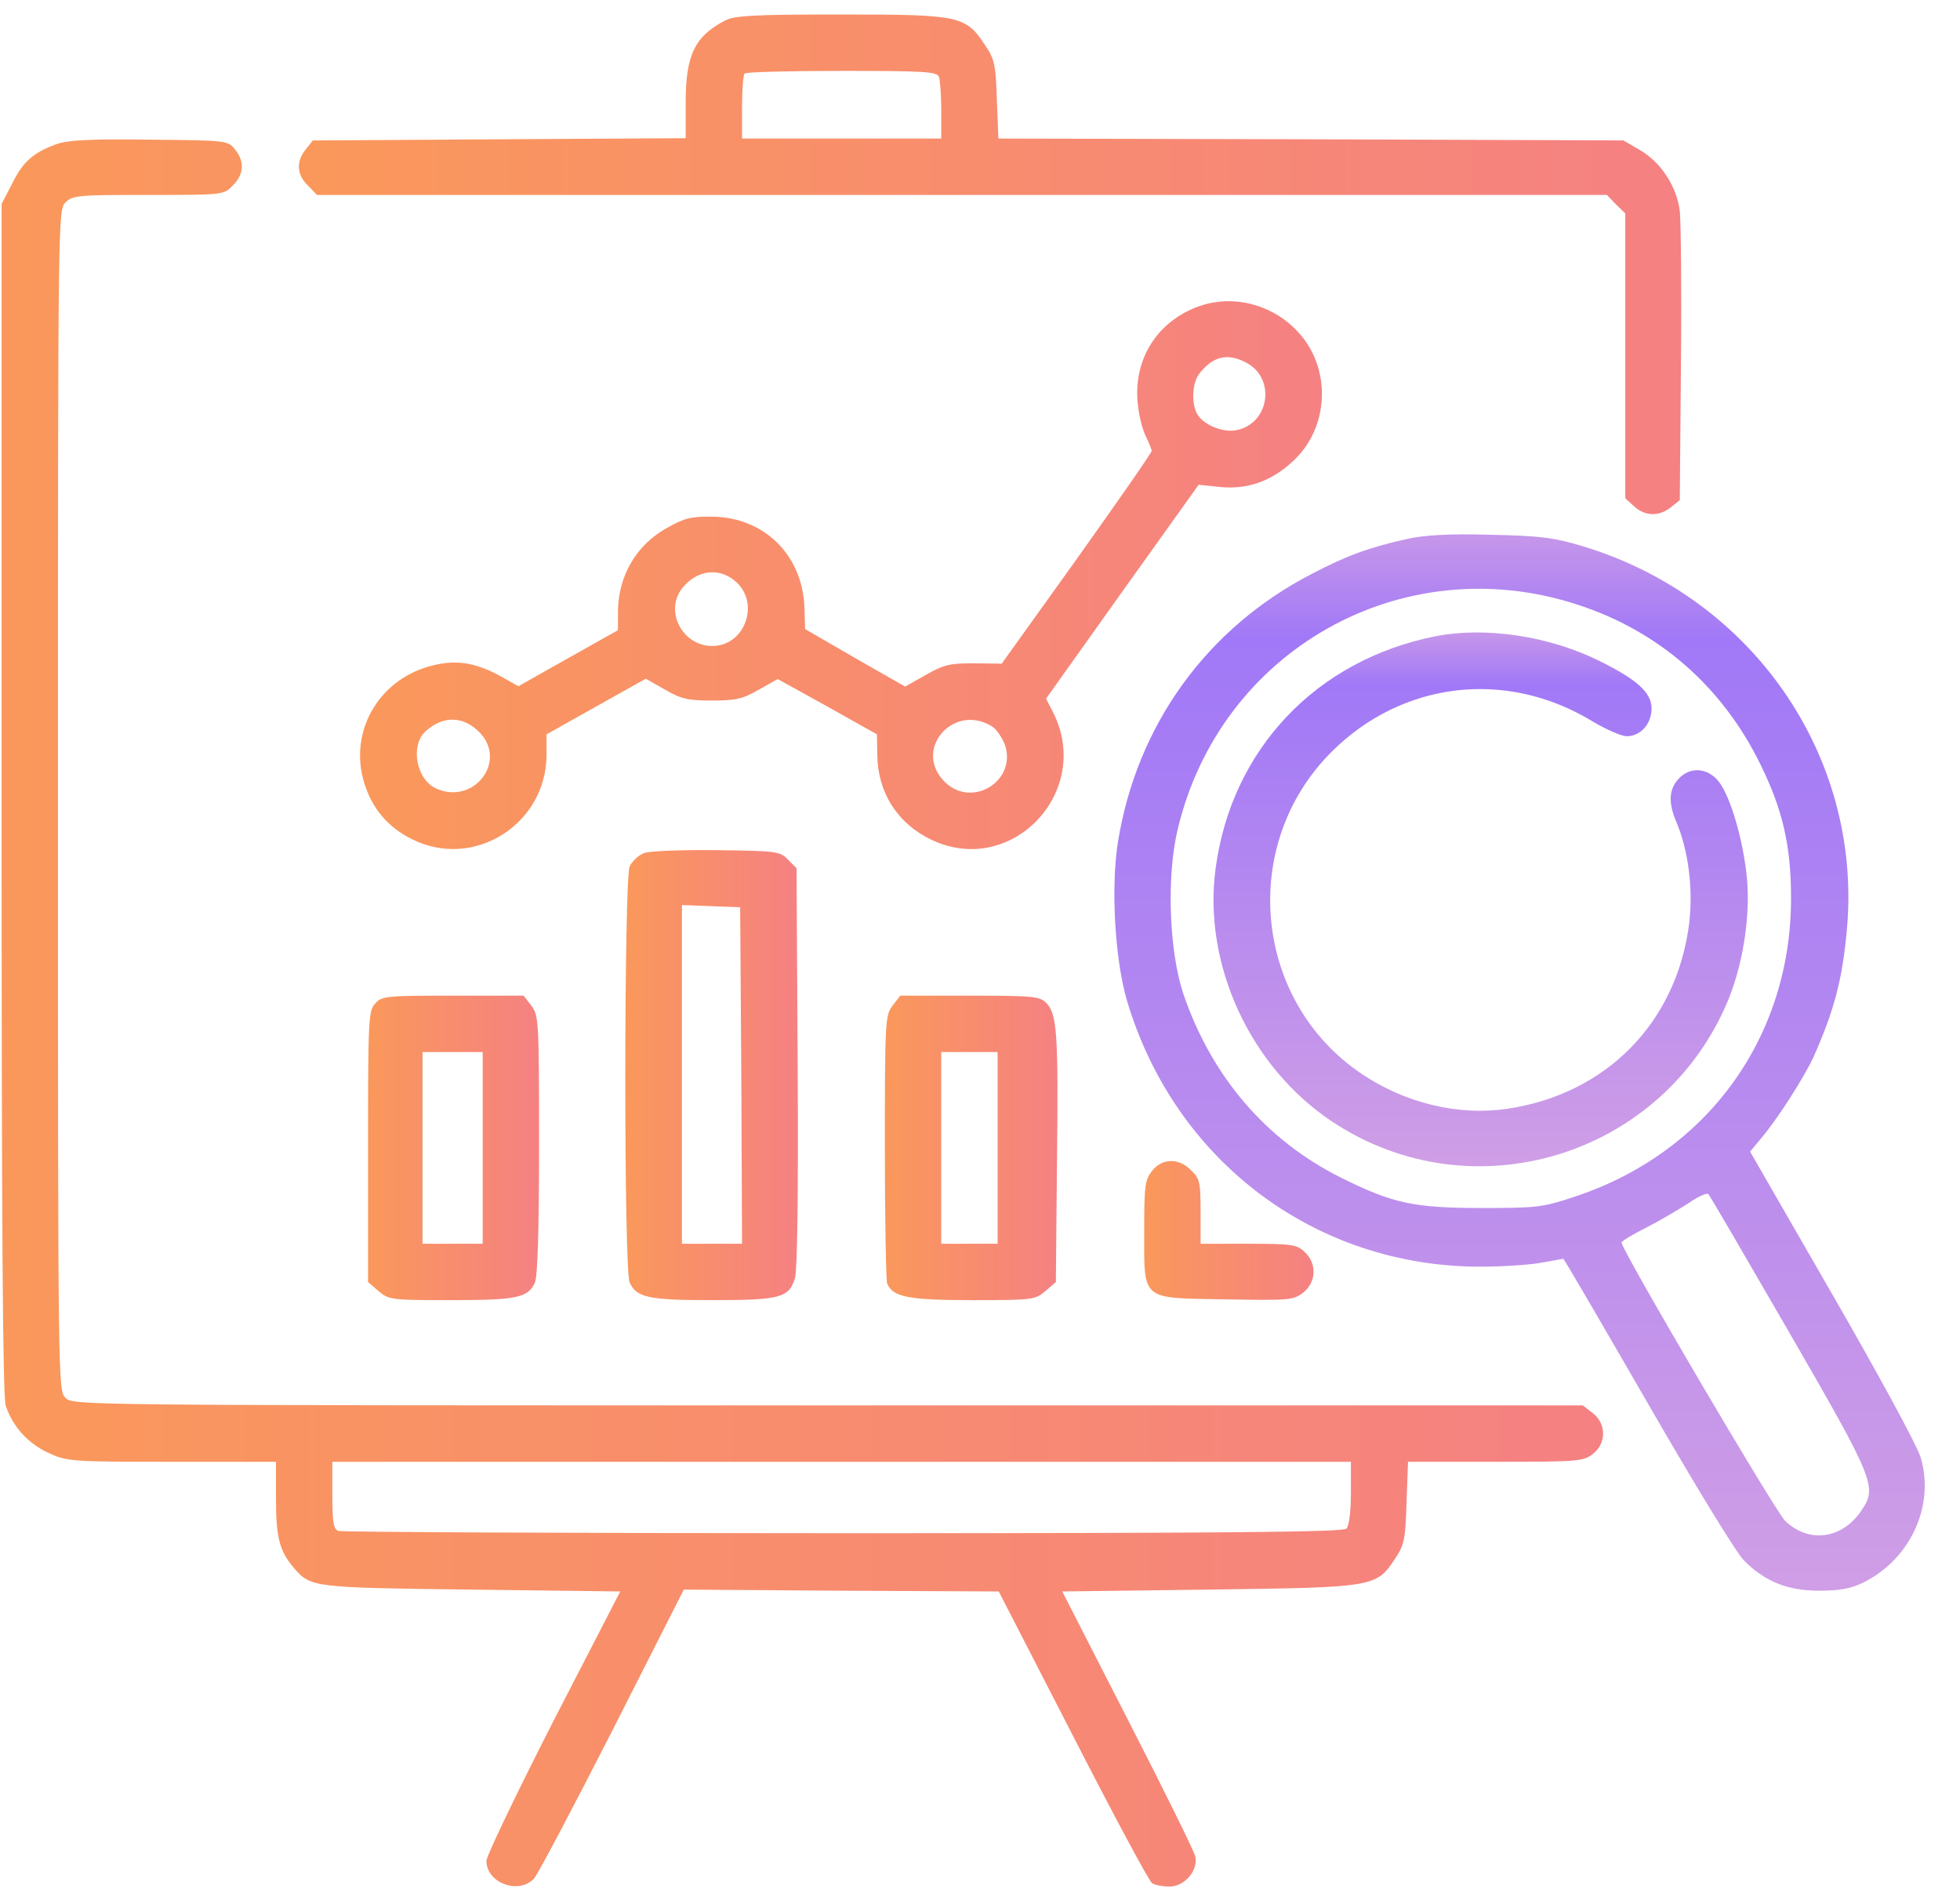 <svg width="55" height="53" viewBox="0 0 55 53" fill="none" xmlns="http://www.w3.org/2000/svg">
<path d="M20.348 0.575C19.494 1.018 19.241 1.546 19.241 2.875V3.877L14.009 3.908L8.778 3.94L8.578 4.193C8.303 4.531 8.325 4.9 8.641 5.206L8.894 5.469H26.992H45.091L45.344 5.733L45.608 5.986V9.983V13.981L45.85 14.202C46.156 14.487 46.557 14.497 46.884 14.234L47.137 14.033L47.169 10.247C47.19 8.169 47.169 6.229 47.137 5.923C47.053 5.227 46.599 4.541 46.008 4.204L45.555 3.94L36.78 3.908L28.016 3.887L27.973 2.801C27.942 1.82 27.91 1.662 27.646 1.272C27.098 0.438 26.94 0.407 23.596 0.407C21.139 0.407 20.612 0.438 20.348 0.575ZM26.349 2.158C26.381 2.252 26.413 2.674 26.413 3.107V3.887H23.617H20.823V3.012C20.823 2.527 20.854 2.094 20.896 2.063C20.928 2.02 22.162 1.989 23.628 1.989C25.948 1.989 26.296 2.01 26.349 2.158Z" fill="url(#paint0_linear_718_3588)"/>
<path d="M1.585 4.045C0.941 4.277 0.646 4.53 0.34 5.152L0.045 5.722V22.396C0.045 34.589 0.077 39.177 0.161 39.44C0.361 40.031 0.783 40.495 1.353 40.759C1.88 41.001 1.954 41.012 4.823 41.012H7.744V42.066C7.744 43.153 7.85 43.532 8.261 44.007C8.725 44.534 8.788 44.545 13.229 44.598L17.405 44.65L15.528 48.289C14.505 50.293 13.661 52.054 13.65 52.202C13.64 52.824 14.557 53.172 14.99 52.698C15.106 52.56 16.097 50.683 17.194 48.532L19.188 44.598L23.607 44.629L28.026 44.65L30.104 48.69C31.243 50.915 32.245 52.782 32.329 52.835C32.413 52.888 32.624 52.93 32.814 52.93C33.236 52.93 33.626 52.487 33.542 52.086C33.51 51.938 32.656 50.209 31.643 48.236L29.808 44.65L33.932 44.598C38.604 44.534 38.615 44.534 39.153 43.722C39.406 43.343 39.438 43.184 39.469 42.151L39.511 41.012H41.969C44.289 41.012 44.437 41.001 44.7 40.79C45.08 40.495 45.08 39.947 44.7 39.651L44.416 39.43H23.238C2.186 39.43 2.049 39.43 1.838 39.219C1.627 39.008 1.627 38.871 1.627 22.449C1.627 6.028 1.627 5.891 1.838 5.68C2.038 5.479 2.186 5.469 4.158 5.469C6.268 5.469 6.278 5.469 6.531 5.205C6.848 4.899 6.869 4.53 6.595 4.193C6.394 3.939 6.362 3.939 4.19 3.918C2.502 3.897 1.901 3.929 1.585 4.045ZM37.908 41.887C37.908 42.425 37.855 42.815 37.782 42.889C37.687 42.984 34.407 43.016 23.659 43.016C15.96 43.016 9.59 42.984 9.495 42.952C9.358 42.9 9.326 42.71 9.326 41.95V41.012H23.617H37.908V41.887Z" fill="url(#paint1_linear_718_3588)"/>
<path d="M33.541 8.632C32.465 9.064 31.843 10.056 31.917 11.205C31.938 11.564 32.043 12.007 32.138 12.207C32.233 12.408 32.318 12.608 32.318 12.65C32.318 12.703 31.368 14.064 30.219 15.677L28.109 18.62L27.339 18.609C26.664 18.609 26.496 18.641 25.979 18.936L25.399 19.263L23.996 18.462L22.593 17.65L22.572 17.017C22.509 15.561 21.433 14.507 19.978 14.496C19.408 14.486 19.197 14.538 18.733 14.802C17.858 15.277 17.341 16.162 17.341 17.175V17.681L15.949 18.462L14.546 19.253L14.019 18.957C13.291 18.567 12.742 18.493 12.015 18.704C10.601 19.116 9.8 20.539 10.211 21.932C10.422 22.659 10.876 23.208 11.561 23.545C13.291 24.41 15.326 23.134 15.337 21.183V20.603L16.729 19.822L18.121 19.042L18.659 19.348C19.113 19.611 19.303 19.654 19.978 19.654C20.653 19.654 20.843 19.611 21.296 19.348L21.823 19.052L23.216 19.822L24.608 20.603L24.618 21.183C24.629 22.237 25.188 23.113 26.148 23.566C28.384 24.621 30.672 22.216 29.554 19.991L29.354 19.601L31.495 16.595L33.636 13.6L34.237 13.663C34.986 13.737 35.65 13.515 36.252 12.967C37.317 12.018 37.38 10.309 36.399 9.286C35.65 8.495 34.501 8.242 33.541 8.632ZM34.965 10.172C35.809 10.604 35.629 11.891 34.691 12.07C34.3 12.144 33.752 11.912 33.583 11.596C33.425 11.279 33.457 10.72 33.667 10.467C34.047 9.993 34.448 9.898 34.965 10.172ZM20.674 16.342C21.328 16.964 20.885 18.124 19.988 18.124C19.145 18.124 18.638 17.143 19.145 16.5C19.566 15.973 20.21 15.909 20.674 16.342ZM13.47 20.561C14.24 21.383 13.28 22.596 12.236 22.121C11.677 21.868 11.508 20.909 11.941 20.518C12.437 20.065 13.017 20.086 13.47 20.561ZM27.856 20.392C27.972 20.476 28.13 20.708 28.204 20.909C28.531 21.921 27.266 22.691 26.506 21.932C25.599 21.025 26.77 19.696 27.856 20.392Z" fill="url(#paint2_linear_718_3588)"/>
<path d="M39.491 15.119C38.415 15.361 37.825 15.572 36.812 16.1C33.87 17.618 31.897 20.34 31.37 23.63C31.169 24.896 31.285 26.921 31.623 28.07C32.962 32.574 36.907 35.538 41.537 35.538C42.181 35.538 42.961 35.485 43.277 35.422C43.583 35.369 43.857 35.316 43.868 35.316C43.889 35.316 44.944 37.13 46.23 39.355C47.549 41.644 48.719 43.564 48.941 43.785C49.532 44.376 50.164 44.629 51.05 44.629C51.609 44.629 51.915 44.576 52.274 44.407C53.603 43.754 54.299 42.256 53.898 40.895C53.803 40.568 52.738 38.607 51.419 36.318L49.11 32.31L49.416 31.941C49.89 31.382 50.607 30.253 50.882 29.673C51.472 28.345 51.704 27.48 51.831 26.024C52.242 21.194 49.163 16.753 44.395 15.319C43.583 15.077 43.214 15.034 41.811 15.003C40.651 14.971 39.976 15.013 39.491 15.119ZM44.237 16.954C46.536 17.692 48.329 19.253 49.405 21.457C50.027 22.723 50.259 23.735 50.259 25.202C50.259 29.114 47.897 32.363 44.153 33.586C43.298 33.871 43.109 33.892 41.6 33.892C39.681 33.892 39.09 33.766 37.645 33.048C35.525 31.994 33.996 30.201 33.205 27.881C32.804 26.668 32.73 24.59 33.047 23.271C34.239 18.241 39.333 15.372 44.237 16.954ZM50.196 37.362C52.601 41.528 52.685 41.718 52.232 42.382C51.694 43.184 50.755 43.31 50.091 42.667C49.806 42.382 45.503 35.073 45.503 34.862C45.503 34.82 45.819 34.63 46.22 34.43C46.61 34.23 47.138 33.913 47.401 33.745C47.654 33.565 47.907 33.46 47.939 33.502C47.981 33.544 48.994 35.284 50.196 37.362Z" fill="url(#paint3_linear_718_3588)"/>
<path d="M40.281 17.851C36.937 18.515 34.554 21.025 34.111 24.369C33.752 27.058 35.081 29.938 37.38 31.467C41.335 34.093 46.704 32.427 48.507 28.029C48.94 26.953 49.14 25.55 49.003 24.464C48.866 23.356 48.507 22.217 48.18 21.869C47.864 21.532 47.41 21.521 47.105 21.848C46.83 22.143 46.809 22.523 47.041 23.061C47.379 23.863 47.516 24.938 47.4 25.909C47.052 28.682 45.08 30.697 42.295 31.108C40.935 31.309 39.458 30.961 38.224 30.138C35.166 28.092 34.754 23.694 37.37 21.089C39.353 19.116 42.264 18.768 44.679 20.234C45.069 20.466 45.501 20.656 45.649 20.656C46.039 20.656 46.345 20.308 46.345 19.876C46.345 19.433 45.934 19.064 44.89 18.547C43.466 17.84 41.683 17.577 40.281 17.851Z" fill="url(#paint4_linear_718_3588)"/>
<path d="M18.07 23.936C17.923 23.989 17.743 24.158 17.669 24.305C17.511 24.675 17.501 35.622 17.669 35.981C17.859 36.403 18.186 36.477 19.979 36.477C21.899 36.477 22.141 36.413 22.31 35.854C22.373 35.601 22.405 33.566 22.384 29.916L22.352 24.358L22.11 24.116C21.888 23.884 21.793 23.873 20.106 23.852C19.136 23.841 18.218 23.873 18.07 23.936ZM20.802 30.169L20.823 34.895H19.979H19.136V30.148V25.392L19.958 25.423L20.77 25.455L20.802 30.169Z" fill="url(#paint5_linear_718_3588)"/>
<path d="M10.528 28.155C10.339 28.366 10.328 28.587 10.328 32.173V35.97L10.623 36.223C10.908 36.466 10.972 36.477 12.648 36.477C14.494 36.477 14.821 36.413 15.011 35.981C15.085 35.812 15.127 34.536 15.127 32.11C15.127 28.609 15.116 28.482 14.905 28.208L14.694 27.934H12.712C10.834 27.934 10.718 27.944 10.528 28.155ZM13.545 32.205V34.895H12.701H11.857V32.205V29.516H12.701H13.545V32.205Z" fill="url(#paint6_linear_718_3588)"/>
<path d="M25.052 28.208C24.841 28.482 24.83 28.609 24.83 32.163C24.83 34.177 24.862 35.907 24.893 36.002C25.041 36.392 25.494 36.477 27.298 36.477C28.985 36.477 29.049 36.466 29.334 36.223L29.629 35.97L29.66 32.606C29.703 28.957 29.66 28.44 29.355 28.134C29.175 27.955 28.985 27.934 27.214 27.934H25.262L25.052 28.208ZM27.994 32.205V34.895H27.203H26.412V32.205V29.516H27.203H27.994V32.205Z" fill="url(#paint7_linear_718_3588)"/>
<path d="M32.33 32.848C32.129 33.102 32.108 33.27 32.108 34.525C32.108 36.519 31.992 36.413 34.397 36.455C36.19 36.487 36.295 36.477 36.57 36.266C36.939 35.97 36.96 35.453 36.612 35.127C36.39 34.916 36.253 34.895 35.03 34.895H33.69V33.998C33.69 33.175 33.669 33.07 33.427 32.838C33.079 32.479 32.615 32.49 32.33 32.848Z" fill="url(#paint8_linear_718_3588)"/>
<defs>
<linearGradient id="paint0_linear_718_3588" x1="8.387" y1="7.415" x2="47.177" y2="7.415" gradientUnits="userSpaceOnUse">
<stop stop-color="#FA985B"/>
<stop offset="1" stop-color="#F58182"/>
</linearGradient>
<linearGradient id="paint1_linear_718_3588" x1="0.045" y1="28.421" x2="44.985" y2="28.421" gradientUnits="userSpaceOnUse">
<stop stop-color="#FA985B"/>
<stop offset="1" stop-color="#F58182"/>
</linearGradient>
<linearGradient id="paint2_linear_718_3588" x1="10.104" y1="16.137" x2="37.095" y2="16.137" gradientUnits="userSpaceOnUse">
<stop stop-color="#FA985B"/>
<stop offset="1" stop-color="#F58182"/>
</linearGradient>
<linearGradient id="paint3_linear_718_3588" x1="42.641" y1="44.484" x2="42.641" y2="15.137" gradientUnits="userSpaceOnUse">
<stop stop-color="#CF9EE6"/>
<stop offset="0.906" stop-color="#A178F7"/>
<stop offset="1" stop-color="#C495EA"/>
</linearGradient>
<linearGradient id="paint4_linear_718_3588" x1="41.549" y1="32.648" x2="41.549" y2="17.817" gradientUnits="userSpaceOnUse">
<stop stop-color="#CF9EE6"/>
<stop offset="0.906" stop-color="#A178F7"/>
<stop offset="1" stop-color="#C495EA"/>
</linearGradient>
<linearGradient id="paint5_linear_718_3588" x1="17.547" y1="30.163" x2="22.39" y2="30.163" gradientUnits="userSpaceOnUse">
<stop stop-color="#FA985B"/>
<stop offset="1" stop-color="#F58182"/>
</linearGradient>
<linearGradient id="paint6_linear_718_3588" x1="10.328" y1="32.205" x2="15.127" y2="32.205" gradientUnits="userSpaceOnUse">
<stop stop-color="#FA985B"/>
<stop offset="1" stop-color="#F58182"/>
</linearGradient>
<linearGradient id="paint7_linear_718_3588" x1="24.83" y1="32.205" x2="29.674" y2="32.205" gradientUnits="userSpaceOnUse">
<stop stop-color="#FA985B"/>
<stop offset="1" stop-color="#F58182"/>
</linearGradient>
<linearGradient id="paint8_linear_718_3588" x1="32.107" y1="34.521" x2="36.86" y2="34.521" gradientUnits="userSpaceOnUse">
<stop stop-color="#FA985B"/>
<stop offset="1" stop-color="#F58182"/>
</linearGradient>
</defs>
</svg>
